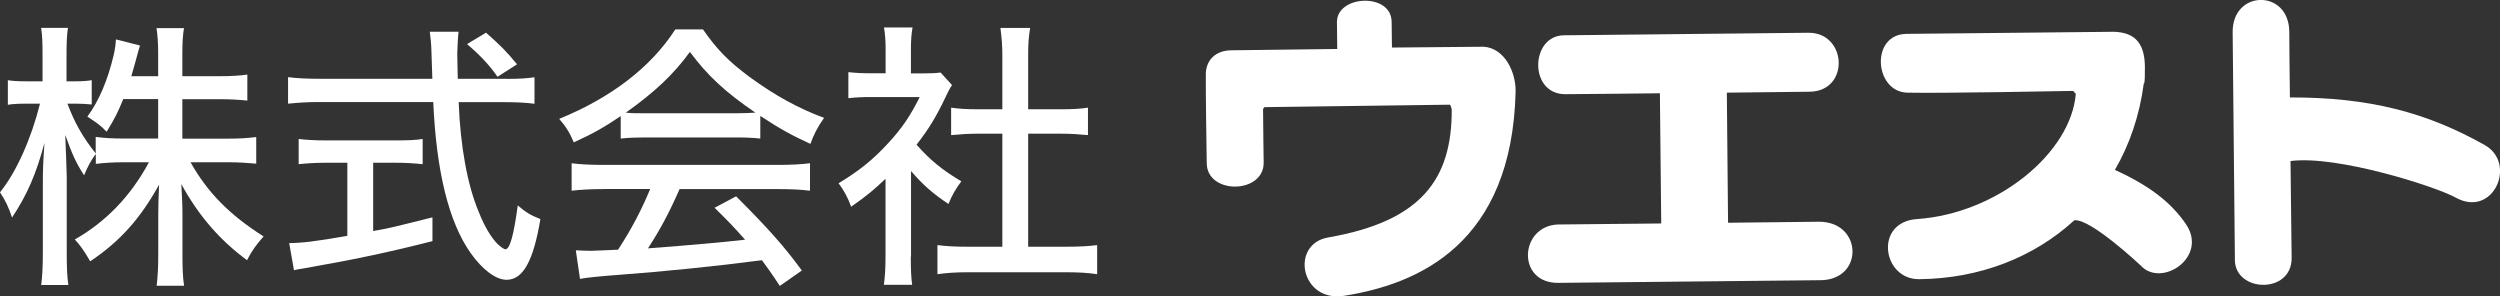 <?xml version="1.0" encoding="UTF-8"?>
<svg id="_レイヤー_2" data-name="レイヤー 2" xmlns="http://www.w3.org/2000/svg" viewBox="0 0 245 29.04">
  <rect x="0" y="0" width="245" height="29.04" fill="#333333" stroke="none"/>
  <defs>
    <style>
      .cls-1 {
        fill: #fff;
      }
    </style>
  </defs>
  <g id="_レイヤー_2-2" data-name="レイヤー 2">
    <g>
      <g>
        <path class="cls-1" d="M131.05,4.8l-.03-2.62c-.02-2.68,5.32-2.92,5.36-.06.01.85.03,2.54.03,2.54l9-.08c2.06.15,3.15,2.49,3.12,4.4-.36,14.91-9.5,18.86-16.82,20.01-4.25.66-5.31-5.06-1.55-5.72,9.12-1.58,12.14-5.7,12.11-12.55,0-.05-.12-.46-.19-.46l-18.18.24-.12.19c0,1.18.06,5.24.06,5.24.03,3.1-5.56,3.16-5.58.06-.04-3.01-.1-6.19-.09-8.71,0-1.36.94-2.34,2.5-2.35l10.38-.13Z"/>
        <path class="cls-1" d="M152.72,27.72c-4.12.05-3.81-5.56-.06-5.72l10.14-.1-.13-12.76s-6.67.08-9.24.09c-3.63.04-3.47-5.73-.18-5.77,2.46-.03,21.28-.23,23.96-.25,3.81-.04,4.1,5.73.13,5.78-2.38.02-8.11.09-8.11.09l.12,12.75,8.88-.1c4.34-.04,4.48,5.8.06,5.73l-25.57.26Z"/>
        <path class="cls-1" d="M203.28,21.59c-3.94,3.61-9.24,5.71-15.19,5.77-3.63.04-4.45-5.6-.23-5.89,7.87-.54,15.08-6.46,15.57-12.27l-.26-.29s-13.04.25-16.26.17c-3.23-.08-3.64-5.73-.06-5.76l19.78-.2c2.4-.11,3.54.9,3.57,3.4.02,1.9-.11,1.66-.11,1.66-.41,3.13-1.39,5.99-2.83,8.47,3.56,1.62,5.58,3.3,6.96,5.31,2.21,3.25-2.4,6.26-4.41,4.08,0,0-4.95-4.66-6.52-4.45Z"/>
        <path class="cls-1" d="M243.51,14.22c-5.68-3.2-11.31-4.69-19.1-4.67-.03-2.82-.06-5.21-.06-6.45-.04-4.18-5.59-4.12-5.55.06,0,0,.2,19.64.22,22.34.04,3.16,5.59,3.35,5.56-.23-.02-1.59-.06-5.4-.11-9.49,4.66-.59,14.34,2.55,16.18,3.58,3.7,2.05,6.04-3.35,2.86-5.14Z"/>
      </g>
      <g>
        <path class="cls-1" d="M12.07,9.73c-.5,1.23-.82,1.89-1.62,3.18-.68-.69-.88-.82-1.89-1.48,1.12-1.51,2-3.56,2.58-6.03.14-.63.19-1.02.22-1.54l2.36.6q-.08.22-.47,1.67c-.16.58-.25.85-.38,1.34h2.63v-2.19c0-1.12-.06-1.84-.16-2.52h2.69c-.11.66-.16,1.37-.16,2.52v2.19h3.54c1.32,0,2.11-.06,2.83-.16v2.55c-.71-.08-1.65-.14-2.83-.14h-3.54v3.87h4.39c1.21,0,1.97-.05,2.85-.16v2.61c-.9-.08-1.75-.14-2.85-.14h-3.59c1.65,2.93,3.78,5.13,7.16,7.27-.74.85-1.15,1.4-1.62,2.33-2.66-1.95-4.77-4.39-6.44-7.46.05,1.02.11,1.97.11,2.83v4.06c0,1.32.03,2.25.16,3.07h-2.69c.11-.88.16-1.81.16-3.1v-3.89c0-.8.03-1.78.08-2.91-1.84,3.32-3.81,5.54-6.75,7.51-.58-1.02-1.02-1.62-1.51-2.14,3.04-1.73,5.46-4.22,7.27-7.57h-2.33c-1.15,0-2.08.06-2.88.16v-.96c-.47.58-.82,1.29-1.15,2.08-.77-1.18-1.18-2.08-1.84-3.95,0,.41.03.71.03.93.03.36.05,1.4.11,3.13v7.35c0,1.45.03,2.47.16,3.29h-2.66c.11-.88.16-1.84.16-3.29v-6.69c0-1.37.03-2.08.16-3.95-.8,3.01-1.7,5.1-3.18,7.32-.36-1.07-.66-1.7-1.18-2.47,1.59-1.97,3.05-5.21,3.92-8.69h-1.29c-.85,0-1.43.03-1.86.11v-2.41c.49.08.96.11,1.86.11h1.54v-2.41c0-1.48-.03-2.14-.14-2.83h2.63c-.11.69-.14,1.51-.14,2.8v2.44h.85c.74,0,1.12-.03,1.62-.11v2.38c-.49-.05-.99-.08-1.56-.08h-.82c.69,1.84,1.45,3.21,2.77,4.88v-1.62c.85.11,1.65.16,2.88.16h3.24v-3.87h-3.43Z"/>
        <path class="cls-1" d="M49.72,7.73c1.26,0,2-.06,2.66-.16v2.6c-.8-.11-1.78-.16-3.04-.16h-4.39c.16,4.3.85,8.09,1.95,10.72.6,1.51,1.23,2.55,1.89,3.21.33.3.63.49.74.49.44,0,.82-1.4,1.21-4.3.8.69,1.26.96,2.22,1.34-.69,4.11-1.7,5.95-3.32,5.95-1.04,0-2.36-.99-3.51-2.61-2.14-3.02-3.37-7.98-3.67-14.81h-11.19c-1.15,0-2.03.06-3.04.16v-2.6c.82.11,1.78.16,3.04.16h11.1c-.08-2.77-.11-3.02-.11-3.18,0-.25-.06-.74-.14-1.43h2.82c-.05.33-.13,1.73-.13,2.14,0,.38.03,1.73.05,2.47h4.85ZM31.9,15.95c-.99,0-1.92.06-2.63.14v-2.47c.68.08,1.48.14,2.69.14h6.83c1.18,0,1.95-.03,2.63-.14v2.47c-.74-.08-1.59-.14-2.6-.14h-2.25v6.69c1.34-.22,2.25-.44,5.81-1.34v2.33c-4.3,1.1-7.84,1.84-12.72,2.69-.38.06-.52.08-.85.16l-.47-2.66c1.18,0,2.61-.16,5.7-.71v-7.16h-2.14ZM48.76,7.53c-.82-1.18-1.7-2.11-2.99-3.21l1.86-1.12c1.48,1.32,1.92,1.75,3.04,3.1l-1.92,1.23Z"/>
        <path class="cls-1" d="M60.84,11.37c-1.62,1.1-2.77,1.75-4.61,2.58-.38-.93-.82-1.62-1.43-2.3,5.1-2.08,9-5.07,11.38-8.77h2.71c1.37,1.97,2.52,3.15,4.61,4.69,2.39,1.75,4.77,3.07,7.26,3.98-.63.88-1.04,1.7-1.34,2.55-1.78-.82-2.96-1.45-4.91-2.74v2.22c-.71-.08-1.4-.11-2.41-.11h-9.02c-.76,0-1.59.03-2.25.11v-2.19ZM59.2,18.53c-1.4,0-2.31.06-3.18.16v-2.69c.88.11,1.87.16,3.18.16h17c1.37,0,2.33-.06,3.18-.16v2.69c-.9-.11-1.81-.16-3.18-.16h-9.6c-1.04,2.36-1.92,4-3.1,5.81q6.42-.49,9.52-.85c-1.15-1.29-1.7-1.86-2.99-3.13l2.11-1.12c3.18,3.18,4.74,4.94,6.44,7.27l-2.16,1.51c-.88-1.34-1.21-1.78-1.75-2.52-4.55.6-9.76,1.12-13.85,1.42-2.22.17-3.29.28-3.98.41l-.41-2.8c.6.03,1.15.05,1.53.05.22,0,.63-.03,1.26-.05q.25,0,1.35-.06c1.34-2.06,2.27-3.84,3.15-5.95h-4.52ZM72.11,11.1c.8,0,1.34-.03,1.92-.06-2.93-2-4.66-3.59-6.42-5.95-1.62,2.22-3.43,3.92-6.28,5.95.6.06.96.06,1.79.06h8.99Z"/>
        <path class="cls-1" d="M89.26,25.14c0,1.29.03,2,.13,2.77h-2.77c.11-.82.16-1.56.16-2.8v-7.59c-1.18,1.12-1.84,1.67-3.37,2.74-.28-.82-.74-1.67-1.23-2.3,2-1.21,3.37-2.3,4.88-3.95,1.32-1.43,2.14-2.63,3.07-4.5h-4.71c-.96,0-1.54.03-2.28.11v-2.55c.74.08,1.29.11,2.17.11h1.48v-2.41c0-.71-.05-1.48-.16-2.08h2.8c-.11.6-.16,1.26-.16,2.14v2.36h1.32c.85,0,1.23-.03,1.59-.08l1.12,1.23c-.25.36-.39.66-.6,1.1-.91,1.92-1.64,3.15-2.88,4.74,1.37,1.54,2.47,2.44,4.39,3.59-.55.74-.91,1.34-1.26,2.22-1.56-1.04-2.52-1.89-3.67-3.23v8.39ZM100.75,24.18h3.7c1.4,0,2.27-.06,3.07-.16v2.85c-.91-.14-1.92-.19-3.07-.19h-9.54c-1.18,0-2.14.06-3.04.19v-2.85c.85.11,1.7.16,3.07.16h3.29v-11.08h-2.31c-.99,0-1.86.06-2.71.14v-2.69c.74.11,1.51.16,2.71.16h2.31v-5.26c0-1.04-.06-1.7-.19-2.71h2.91c-.16,1.04-.19,1.62-.19,2.71v5.26h3.18c1.23,0,1.95-.05,2.68-.16v2.69c-.85-.08-1.7-.14-2.68-.14h-3.18v11.08Z"/>
      </g>
    </g>
  </g>
</svg>